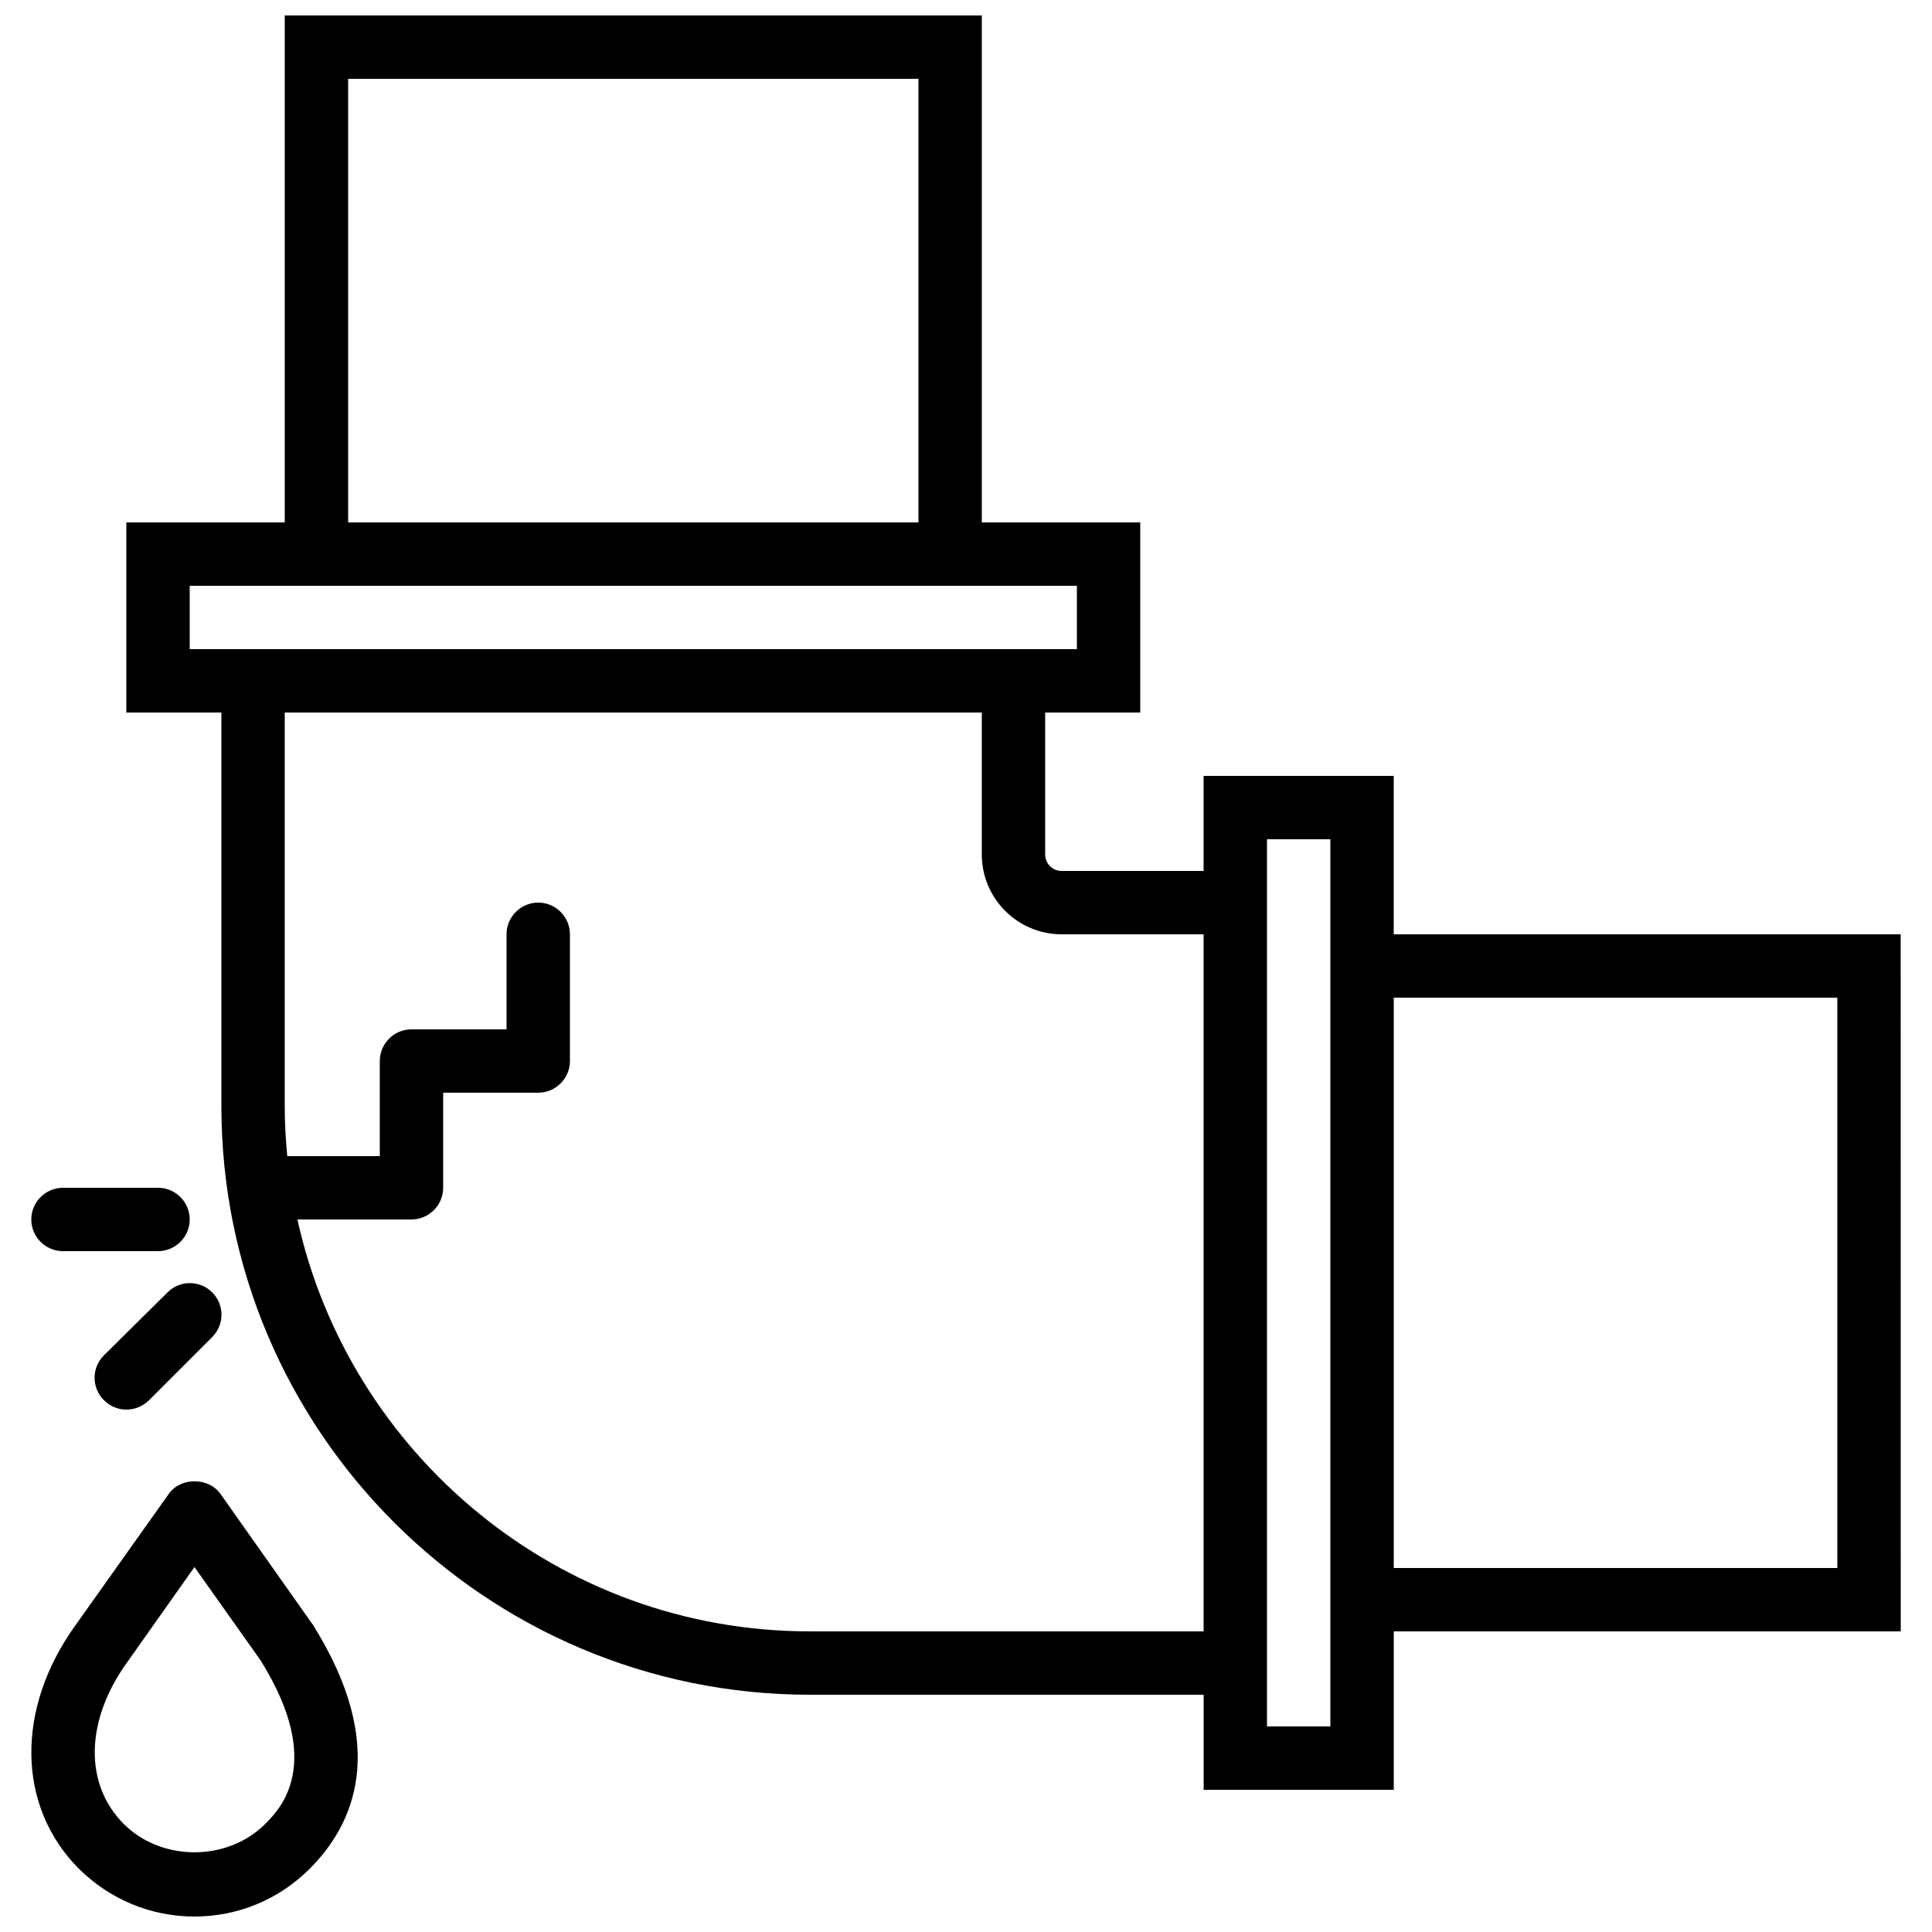 <?xml version="1.0" encoding="UTF-8"?>
<!-- Uploaded to: SVG Repo, www.svgrepo.com, Generator: SVG Repo Mixer Tools -->
<svg width="800px" height="800px" version="1.1" viewBox="144 144 512 512" xmlns="http://www.w3.org/2000/svg">
 <defs>
  <clipPath id="b">
   <path d="m152 536h87v115.9h-87z"/>
  </clipPath>
  <clipPath id="a">
   <path d="m177 148.09h471v470.91h-471z"/>
  </clipPath>
 </defs>
 <g clip-path="url(#b)">
  <path d="m202.42 539.89c-3.191-4.449-10.578-4.449-13.688 0l-24.688 34.762c-15.953 22.082-15.617 48.031 0.84 64.57 8.23 8.145 19.062 12.68 30.648 12.68 11.586 0 22.418-4.535 30.562-12.68 11.586-11.586 21.16-32.074 0.922-64.488zm11.84 87.492c-9.992 9.992-27.457 9.992-37.449 0-10.578-10.578-10.242-27.457 0.922-42.906l17.801-25.191 17.551 24.77c17.043 27.375 5.121 39.383 1.176 43.328z"/>
 </g>
 <path d="m171.52 503.2c-3.273 3.273-3.273 8.566 0 11.84 1.68 1.68 3.781 2.519 5.965 2.519s4.281-0.84 5.961-2.434l16.793-16.793c3.273-3.273 3.273-8.566 0-11.84-3.273-3.273-8.566-3.273-11.84 0z"/>
 <path d="m160.69 475.57h25.191c4.617 0 8.398-3.777 8.398-8.398 0-4.617-3.777-8.398-8.398-8.398l-25.191 0.004c-4.617 0-8.398 3.777-8.398 8.398 0.004 4.617 3.781 8.395 8.398 8.395z"/>
 <g clip-path="url(#a)">
  <path d="m647.7 391.6h-134.35v-41.984h-50.383v25.191h-37.617c-2.434 0-4.363-1.934-4.363-4.367v-37.617h25.191v-50.383h-41.984l-0.004-134.35h-184.73v134.35h-41.98v50.383h25.191v104.37c-0.004 85.984 69.941 155.93 155.93 155.93h104.38v25.191h50.383v-41.984h134.35zm-411.44-226.71h151.14v117.55h-151.14zm-41.984 151.14v-16.793h235.11v16.793zm164.32 260.3c-66.418 0-122.01-46.855-135.78-109.16h30.23c4.617 0 8.398-3.777 8.398-8.398v-25.191h25.191c4.617 0 8.398-3.777 8.398-8.398v-33.586c0-4.617-3.777-8.398-8.398-8.398-4.617 0-8.398 3.777-8.398 8.398v25.191h-25.191c-4.617 0-8.398 3.777-8.398 8.398v25.191h-24.52c-0.418-4.367-0.672-8.73-0.672-13.184v-104.37h184.73v37.617c0 11.672 9.488 21.16 21.16 21.16h37.621v184.73zm137.96 25.191h-16.793v-235.11h16.793zm134.35-41.984h-117.55v-151.14h117.55z"/>
 </g>
</svg>